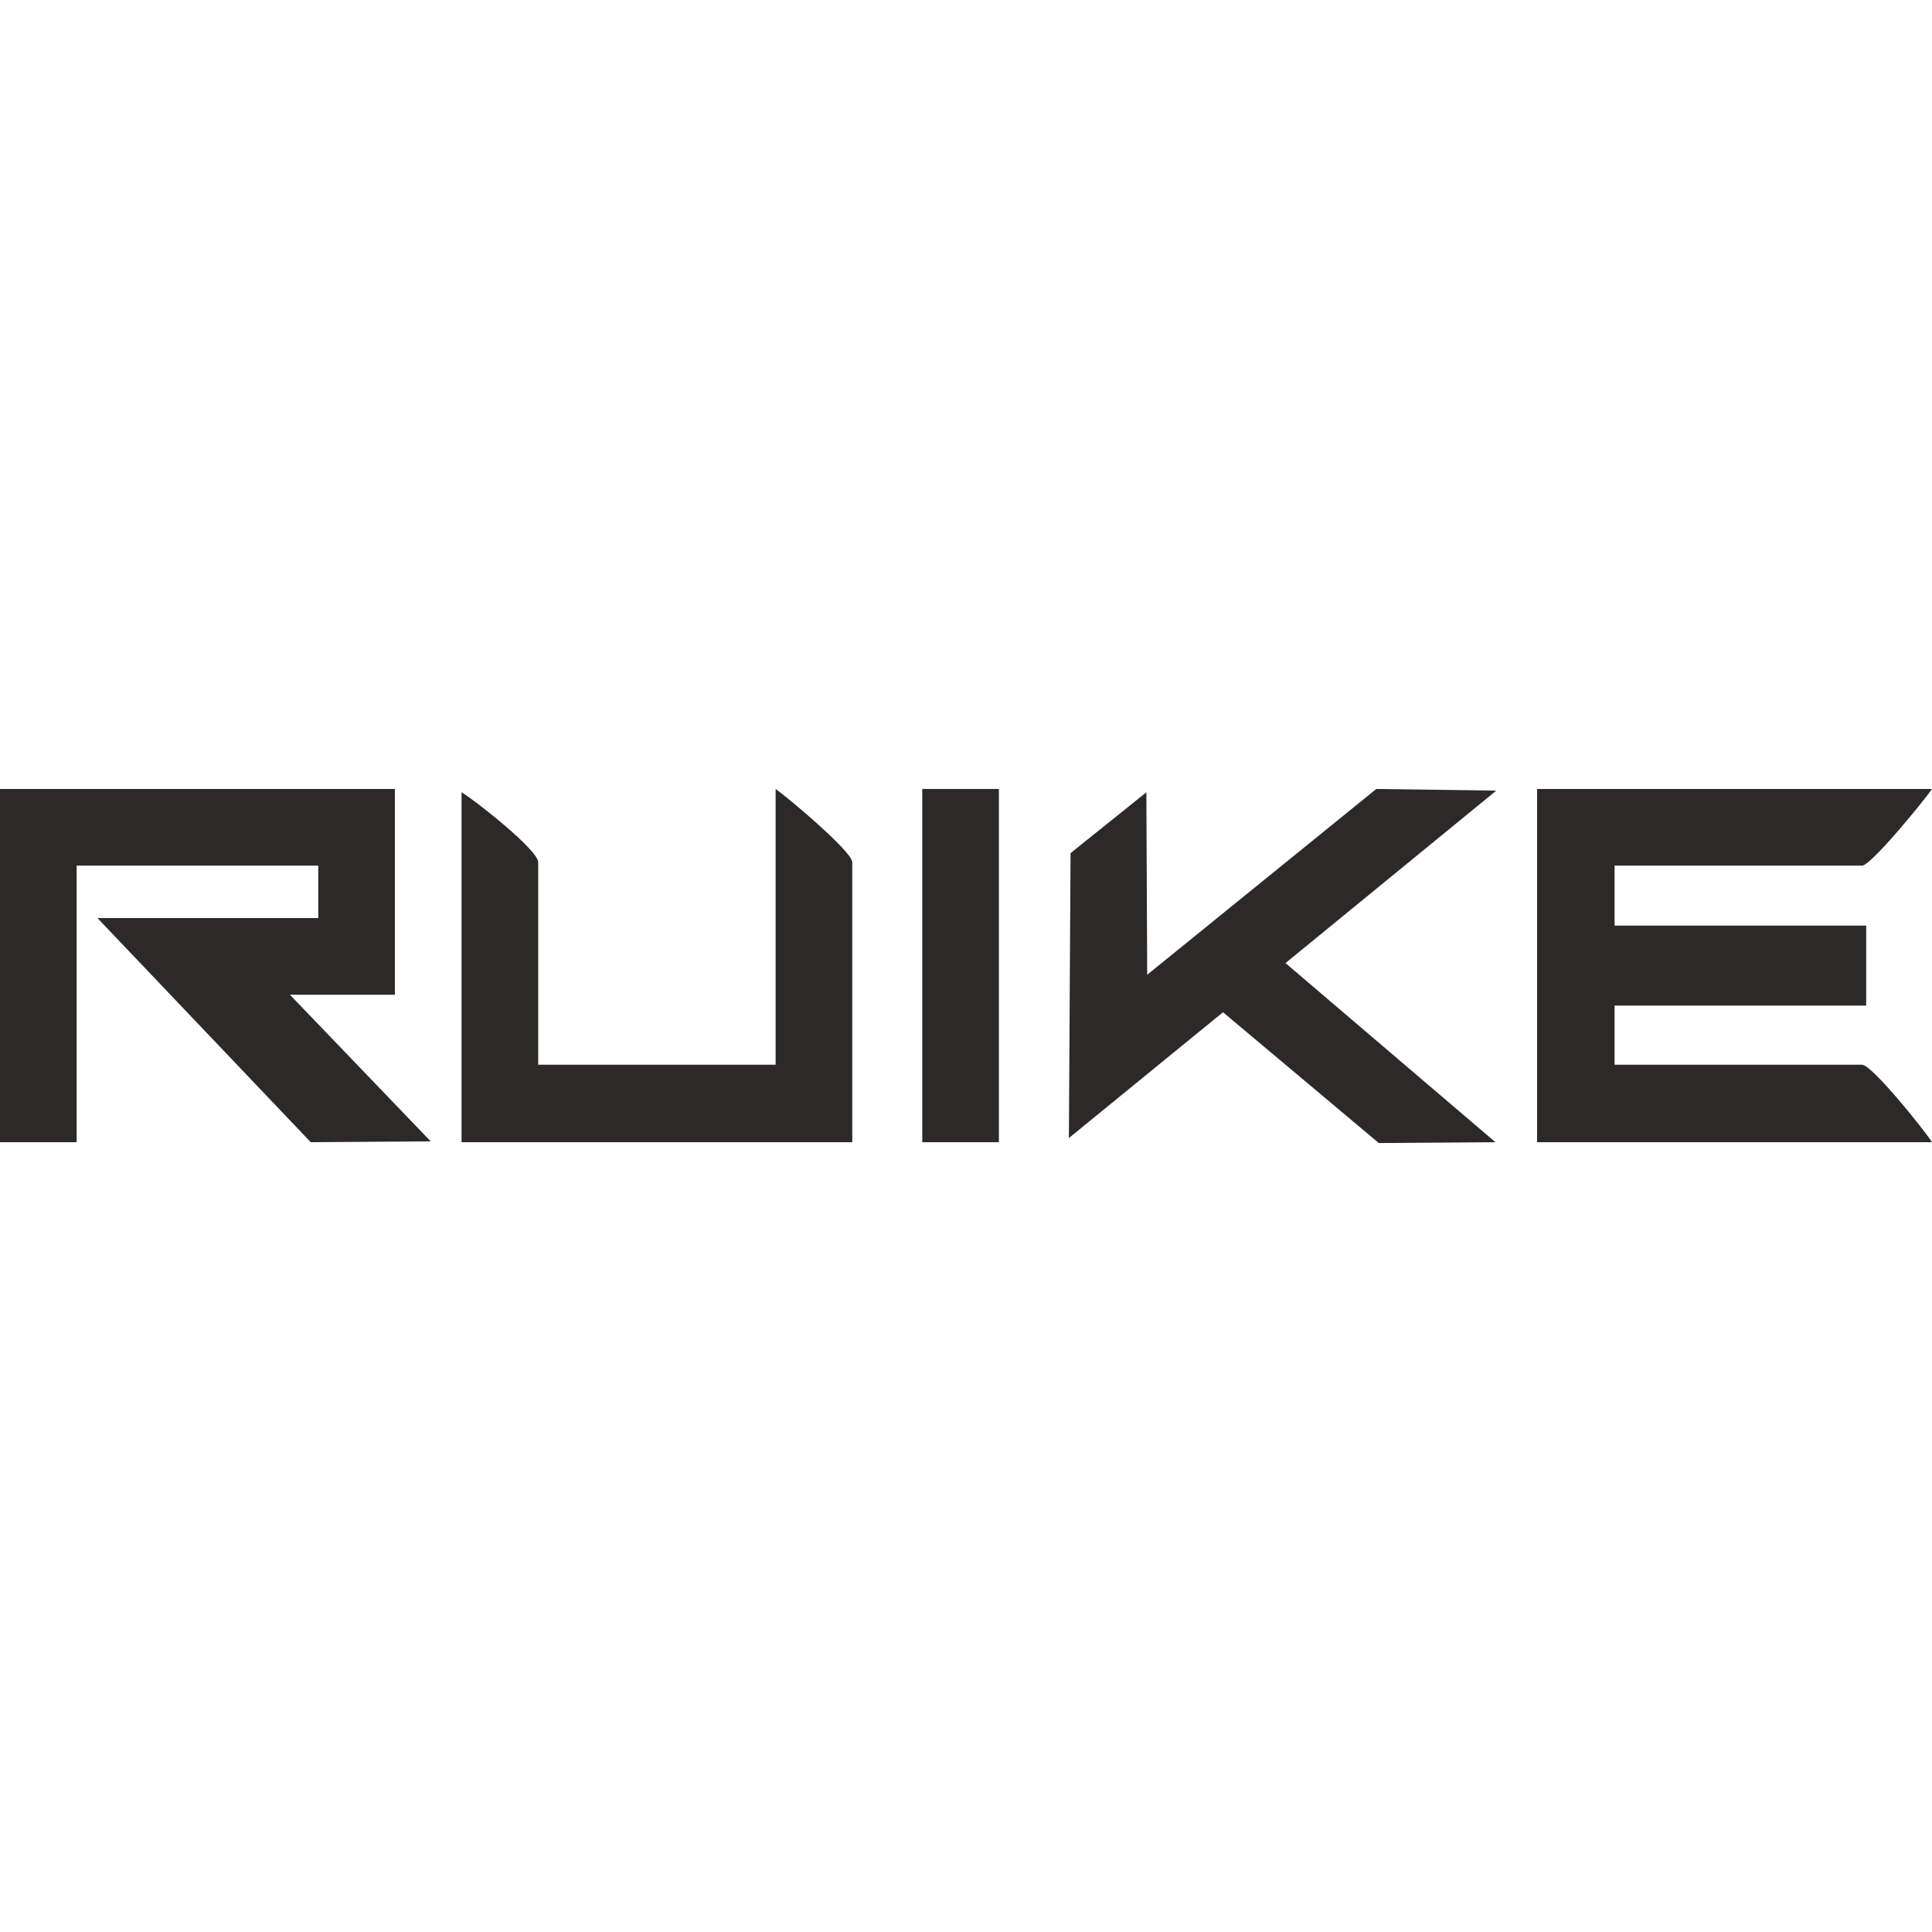 <svg xmlns="http://www.w3.org/2000/svg" xml:space="preserve" fill-rule="evenodd" clip-rule="evenodd" image-rendering="optimizeQuality" shape-rendering="geometricPrecision" text-rendering="geometricPrecision" viewBox="0 0 23.19 4.25" width="84" height="84"><defs><style><![CDATA[
    .fil0 {fill:#2B2A29}
   ]]></style></defs><g id="Vrstva_x0020_1"><path d="M5.54 4.24h4.69V.88c0-.13-.79-.79-.92-.88v3.31H6.46V.88c0-.15-.78-.76-.92-.84v4.2z" class="fil0"/><path d="M11.07 4.24 11.99 4.24 11.99 0 11.07 0z" class="fil0"/><path d="M17.96.02 16.52 0 13.77 2.23 13.76.04 12.85.77 12.83 4.19 14.68 2.68 16.55 4.25 17.95 4.24 15.43 2.09z" class="fil0"/><path d="M18.45 4.24h4.74c-.08-.13-.72-.93-.84-.93h-2.97V2.6h3.02v-.96h-3.02V.92h2.97c.11 0 .76-.8.84-.92h-4.74v4.24z" class="fil0"/><path d="M0 4.24.92 4.24.92.92 3.82.92 3.82 1.55 1.17 1.55 3.73 4.24 5.17 4.23 3.48 2.47 4.74 2.47 4.74 0 0 0z" class="fil0"/></g></svg>